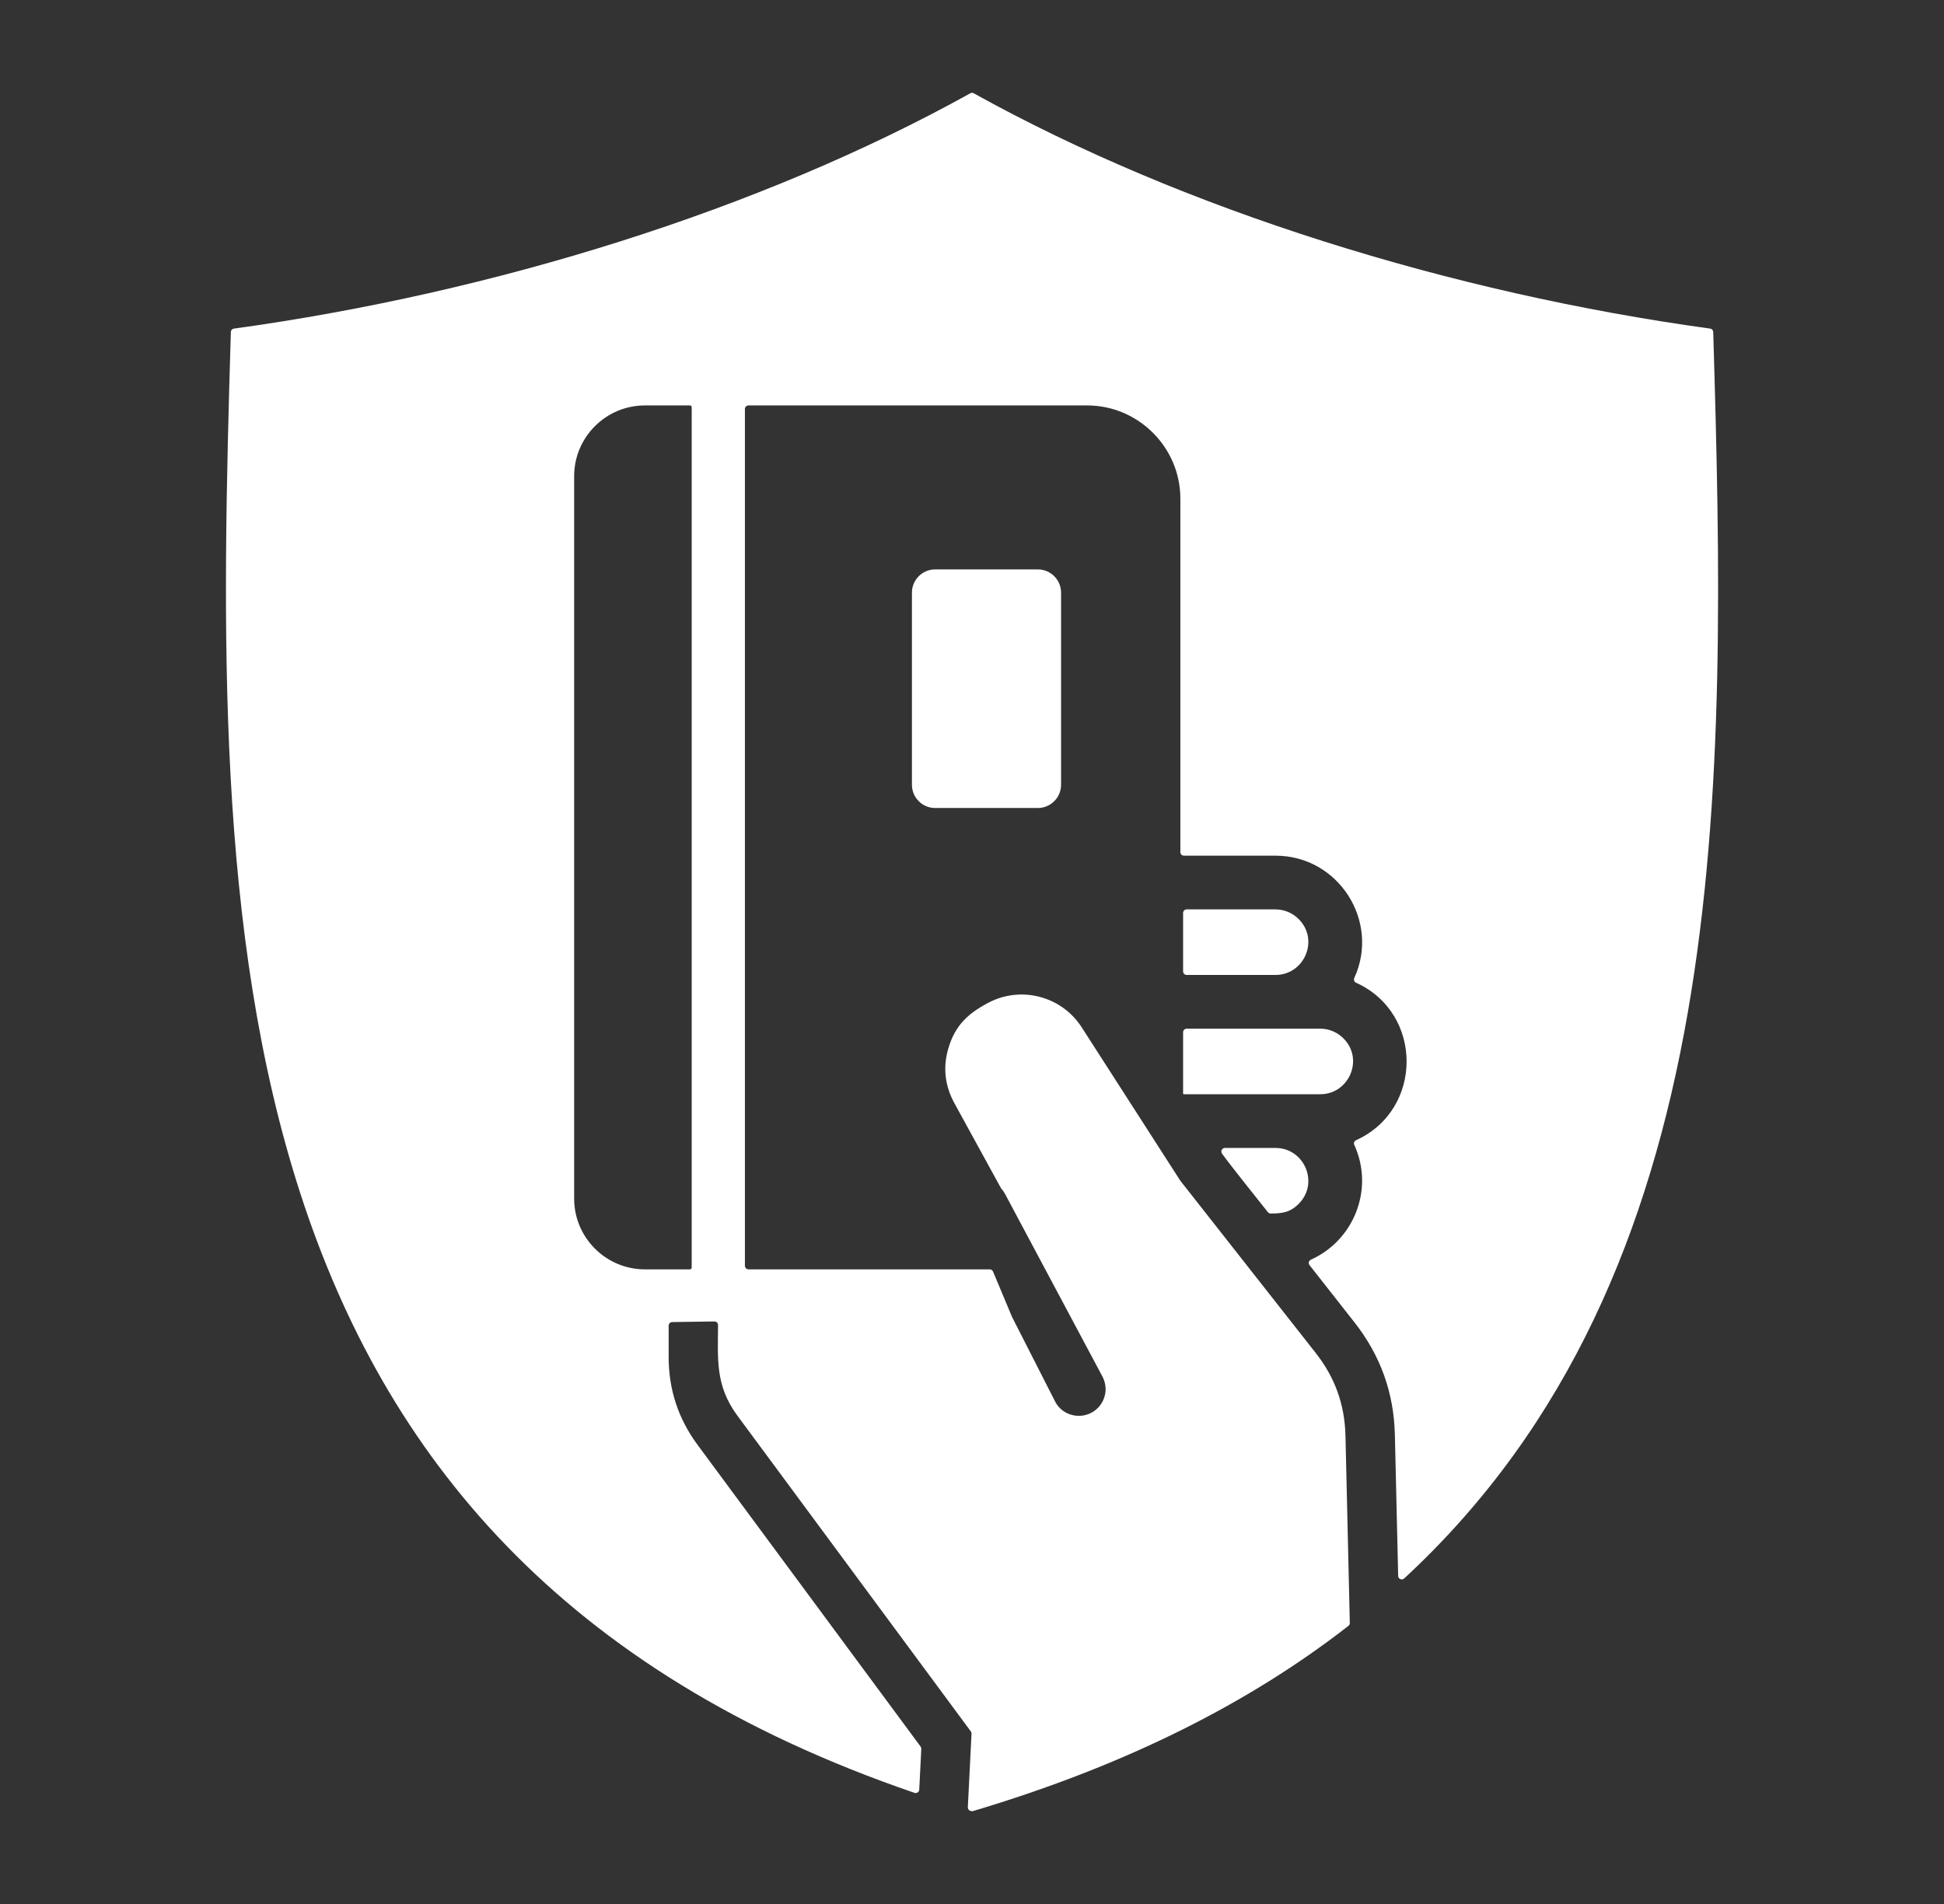 <svg width="49" height="48" viewBox="0 0 49 48" fill="none" xmlns="http://www.w3.org/2000/svg">
<rect x="0" y="0" width="49" height="48" fill="#333333" stroke="none"/>
<g clip-path="url(#clip0_1960_3145)">
<path fill-rule="evenodd" clip-rule="evenodd" d="M18.099 33.404C18.094 34.261 18.026 34.93 18.585 35.687L24.47 43.649C24.483 43.666 24.489 43.685 24.488 43.707L24.395 45.561C24.391 45.639 24.477 45.672 24.527 45.657C28.422 44.496 31.523 42.909 33.989 40.988C34 40.98 34.009 40.968 34.015 40.956C34.021 40.943 34.024 40.929 34.023 40.915L33.914 36.205C33.895 35.409 33.652 34.73 33.16 34.104L29.754 29.77C29.752 29.768 29.751 29.766 29.749 29.763L27.267 25.902C27.023 25.52 26.644 25.245 26.205 25.131C25.767 25.016 25.301 25.071 24.902 25.285C24.398 25.553 24.076 25.849 23.905 26.426C23.762 26.908 23.816 27.372 24.057 27.813L25.234 29.96C25.272 30.001 25.305 30.048 25.333 30.1L27.788 34.703C27.829 34.781 27.855 34.867 27.864 34.955C27.873 35.043 27.864 35.132 27.838 35.217C27.812 35.301 27.77 35.38 27.714 35.449C27.657 35.517 27.588 35.574 27.51 35.615C27.176 35.793 26.759 35.657 26.597 35.337L25.509 33.2L25.03 32.056C25.023 32.04 25.012 32.026 24.997 32.016C24.982 32.006 24.964 32.001 24.947 32.001H18.867C18.843 32.001 18.82 31.991 18.803 31.974C18.786 31.957 18.776 31.935 18.776 31.911V10.311C18.776 10.261 18.817 10.221 18.867 10.221H27.401C28.694 10.221 29.752 11.279 29.752 12.572V21.482C29.752 21.532 29.792 21.572 29.842 21.572H32.151C33.741 21.572 34.791 23.229 34.136 24.655C34.131 24.666 34.128 24.677 34.128 24.689C34.127 24.701 34.129 24.713 34.133 24.724C34.137 24.735 34.144 24.745 34.152 24.754C34.16 24.763 34.17 24.77 34.181 24.775C35.879 25.543 35.879 27.976 34.181 28.745C34.17 28.75 34.16 28.756 34.152 28.765C34.144 28.774 34.137 28.784 34.133 28.795C34.129 28.806 34.127 28.818 34.127 28.83C34.128 28.842 34.131 28.854 34.136 28.864C34.642 29.968 34.135 31.266 33.042 31.757C33.029 31.762 33.018 31.771 33.009 31.781C33.001 31.792 32.994 31.804 32.991 31.817C32.988 31.831 32.987 31.845 32.99 31.858C32.993 31.872 32.999 31.884 33.008 31.895L34.139 33.335C34.797 34.172 35.134 35.112 35.159 36.176L35.242 39.729C35.243 39.807 35.337 39.846 35.394 39.793C43.708 32.104 43.532 19.991 43.183 8.37C43.182 8.349 43.174 8.328 43.16 8.312C43.146 8.297 43.126 8.286 43.105 8.284C36.572 7.385 29.831 5.288 24.544 2.352C24.531 2.344 24.516 2.34 24.501 2.34C24.485 2.34 24.47 2.344 24.457 2.352C19.17 5.289 12.429 7.385 5.897 8.284C5.875 8.286 5.856 8.297 5.842 8.312C5.827 8.328 5.819 8.349 5.819 8.37C5.369 23.322 5.207 39.09 23.05 45.198C23.064 45.203 23.078 45.204 23.092 45.202C23.105 45.2 23.119 45.196 23.131 45.188C23.142 45.18 23.152 45.169 23.159 45.157C23.166 45.145 23.17 45.131 23.17 45.117L23.222 44.089C23.223 44.068 23.217 44.048 23.204 44.031L17.584 36.427C17.096 35.768 16.854 35.032 16.854 34.212V33.421C16.854 33.371 16.893 33.331 16.943 33.33L18.007 33.314C18.019 33.313 18.031 33.316 18.043 33.32C18.054 33.325 18.064 33.331 18.072 33.34C18.081 33.348 18.088 33.358 18.092 33.369C18.097 33.38 18.099 33.392 18.099 33.404ZM23.57 20.37C23.249 20.37 22.986 20.107 22.986 19.785V14.94C22.986 14.618 23.249 14.355 23.57 14.355H26.16C26.482 14.355 26.745 14.618 26.745 14.94V19.785C26.745 20.107 26.482 20.37 26.16 20.37H23.57ZM32.151 22.926C32.26 22.927 32.367 22.948 32.467 22.99C32.567 23.032 32.658 23.093 32.734 23.17C33.261 23.696 32.873 24.579 32.151 24.579H29.911C29.887 24.579 29.865 24.57 29.848 24.553C29.831 24.536 29.821 24.513 29.821 24.489V23.017C29.821 22.967 29.862 22.926 29.911 22.926H32.151V22.926ZM32.151 25.933H33.279C33.387 25.933 33.495 25.955 33.595 25.997C33.695 26.039 33.785 26.1 33.862 26.177C34.389 26.703 34 27.586 33.279 27.586H29.831L29.821 27.572V26.024C29.821 25.974 29.862 25.933 29.911 25.933H32.151ZM32.151 28.94C32.873 28.94 33.261 29.823 32.734 30.35C32.509 30.575 32.299 30.592 32.029 30.593C32.015 30.593 32.002 30.59 31.989 30.584C31.977 30.578 31.966 30.57 31.958 30.559C31.711 30.246 31.077 29.46 30.802 29.084C30.792 29.07 30.786 29.055 30.785 29.038C30.783 29.021 30.787 29.005 30.794 28.99C30.802 28.975 30.813 28.962 30.827 28.954C30.842 28.945 30.858 28.94 30.875 28.94H32.151V28.94ZM17.435 31.956C17.435 31.968 17.43 31.979 17.421 31.988C17.413 31.996 17.401 32.001 17.39 32.001H16.256C15.273 32.001 14.472 31.201 14.472 30.218V12.004C14.472 11.021 15.273 10.221 16.256 10.221H17.39C17.401 10.221 17.413 10.226 17.421 10.234C17.43 10.242 17.435 10.254 17.435 10.266V31.956Z" fill="white"/>
</g>
<defs>
<clipPath id="clip0_1960_3145">
<rect width="48" height="48" fill="white" transform="translate(0.5)"/>
</clipPath>
</defs>
</svg>
